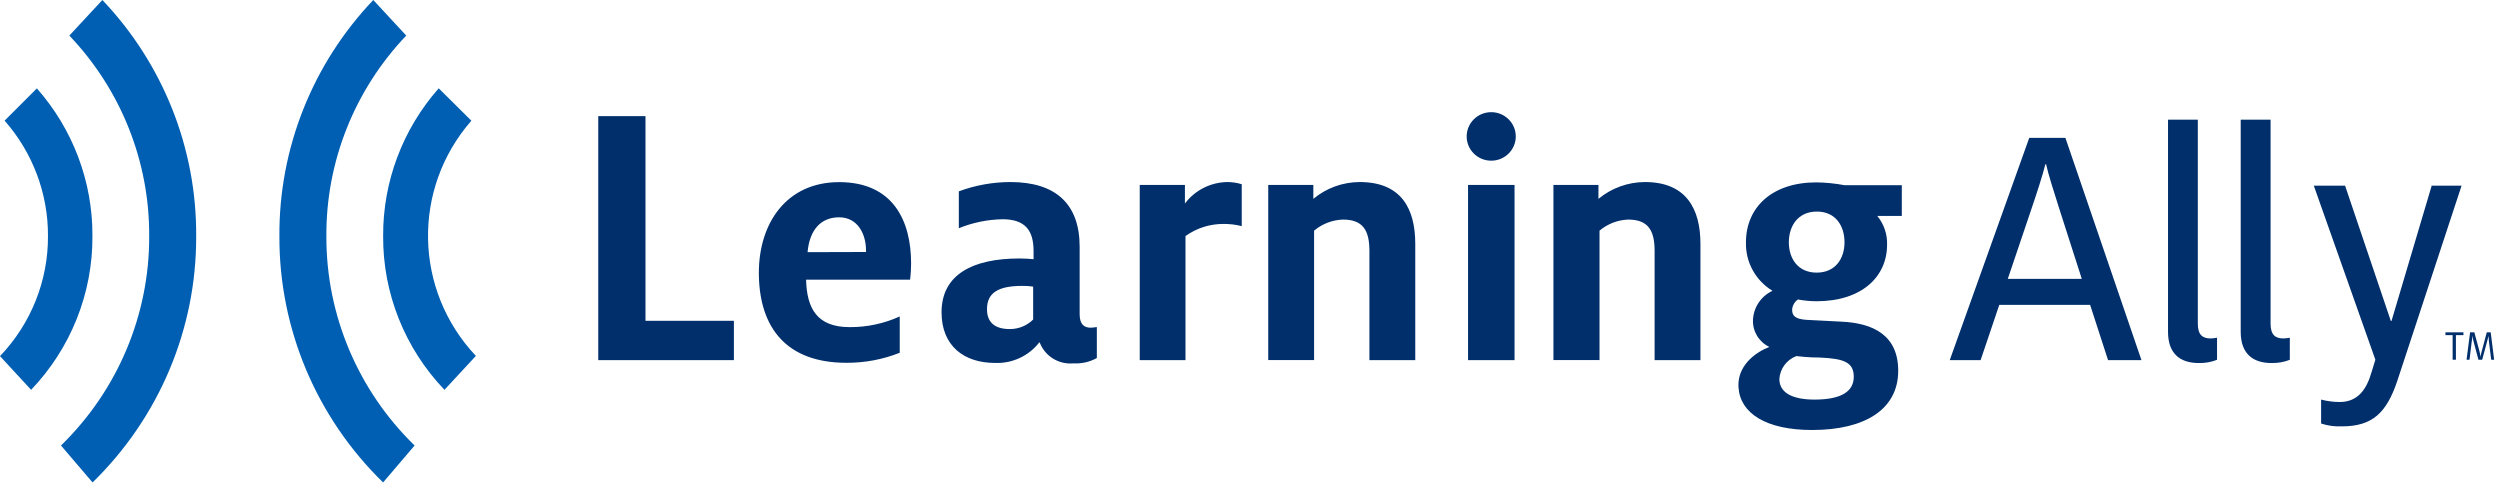 <svg width="249" height="49" viewBox="0 0 249 49" fill="none" xmlns="http://www.w3.org/2000/svg">
<path fill-rule="evenodd" clip-rule="evenodd" d="M37.179 0L40.462 3.544C35.311 8.948 32.462 16.109 32.507 23.539C32.484 31.371 35.651 38.882 41.294 44.372L38.156 48.052C31.519 41.591 27.796 32.753 27.828 23.539C27.771 14.794 31.12 6.364 37.179 0ZM10.196 0C16.252 6.365 19.599 14.795 19.54 23.539C19.572 32.752 15.851 41.588 9.219 48.052L6.074 44.372C11.716 38.882 14.884 31.371 14.86 23.539C14.906 16.109 12.057 8.948 6.906 3.544L10.196 0ZM43.696 8.796L46.948 12.023C41.024 18.796 41.218 28.902 47.398 35.448L44.268 38.826C40.312 34.688 38.124 29.198 38.161 23.501C38.136 18.096 40.104 12.867 43.696 8.796ZM3.672 8.803C7.265 12.871 9.233 18.098 9.207 23.501C9.243 29.198 7.055 34.688 3.099 38.826L0 35.471C3.091 32.239 4.803 27.951 4.779 23.501C4.795 19.28 3.26 15.197 0.458 12.015L3.672 8.803Z" fill="#005FB3"/>
<path fill-rule="evenodd" clip-rule="evenodd" d="M180.901 18.164C181.845 18.176 182.786 18.271 183.713 18.446H189.42V21.507H186.974C187.639 22.312 187.986 23.328 187.953 24.366C187.953 27.588 185.409 30.004 180.925 30.004C180.304 30.001 179.685 29.942 179.074 29.827C178.731 30.065 178.518 30.445 178.496 30.858C178.496 31.462 178.83 31.785 179.93 31.857L183.355 32.034C186.616 32.171 189.062 33.42 189.062 36.931C189.062 40.733 185.8 42.828 180.485 42.828C175.909 42.828 173.318 41.168 173.155 38.586L173.147 38.333L173.146 38.325L173.162 38.018C173.328 36.266 174.858 35.08 176.229 34.555C175.19 34.061 174.549 33.003 174.598 31.865C174.649 30.617 175.397 29.5 176.539 28.965C174.848 27.936 173.841 26.094 173.897 24.133C173.897 20.645 176.506 18.164 180.901 18.164ZM233.57 18.494L238.128 31.97H238.193L242.196 18.494H245.172L238.772 37.93C237.712 41.08 236.326 42.465 233.261 42.465C232.556 42.499 231.851 42.403 231.182 42.183V39.799C231.783 39.956 232.402 40.037 233.024 40.041C234.875 40.041 235.723 38.736 236.204 37.077L236.587 35.828L230.456 18.494H233.57ZM178.911 35.466C177.95 35.835 177.293 36.721 177.224 37.737C177.224 39.163 178.593 39.799 180.729 39.799C183.461 39.799 184.635 38.945 184.635 37.528C184.635 36.07 183.64 35.715 181.235 35.611C180.142 35.611 179.286 35.506 178.911 35.466ZM100.636 18.132C105.104 18.132 107.533 20.274 107.533 24.576V31.285C107.533 32.316 107.982 32.638 108.634 32.638C108.839 32.629 109.043 32.607 109.245 32.574V35.659C108.536 36.053 107.726 36.238 106.913 36.191C105.454 36.325 104.084 35.481 103.563 34.129L103.522 34.088C102.484 35.441 100.845 36.21 99.127 36.15C96.005 36.15 93.779 34.451 93.779 31.1C93.779 27.354 96.869 25.744 101.533 25.744C102.087 25.744 102.601 25.784 102.943 25.816V24.994C102.943 22.973 102.128 21.837 99.853 21.837C98.358 21.864 96.882 22.168 95.499 22.731V19.058C97.142 18.448 98.881 18.135 100.636 18.132ZM218.902 11.921V32.236C218.902 33.371 219.383 33.71 220.199 33.71C220.406 33.7 220.614 33.675 220.818 33.637V35.836C220.241 36.065 219.622 36.174 219 36.158L218.787 36.154C217.232 36.091 215.935 35.314 215.935 33.049V11.978L215.951 11.921H218.902ZM226.15 11.921V32.236C226.15 33.371 226.631 33.71 227.446 33.71C227.654 33.699 227.861 33.675 228.066 33.637V35.836C227.485 36.064 226.864 36.173 226.24 36.158L226.027 36.154C224.48 36.091 223.174 35.314 223.174 33.049V11.978L223.191 11.921H226.15ZM83.58 18.14C88.993 18.14 90.746 22.038 90.746 26.243C90.744 26.781 90.711 27.319 90.648 27.854H80.286C80.36 30.737 81.379 32.582 84.632 32.582C86.351 32.591 88.051 32.228 89.613 31.519V35.135C87.926 35.805 86.124 36.144 84.306 36.134C78.301 36.134 75.704 32.615 75.586 27.52L75.582 27.169C75.582 22.224 78.338 18.14 83.58 18.14ZM122.265 18.132C122.744 18.135 123.219 18.208 123.676 18.349V22.522C123.092 22.374 122.492 22.301 121.89 22.304C120.52 22.29 119.182 22.714 118.075 23.512V35.868H113.517V18.422H118.018V20.274C119.016 18.942 120.588 18.149 122.265 18.132ZM205.715 13.734L213.289 35.868H209.963L208.177 30.367H199.128L197.269 35.868H194.195L202.112 13.734H205.715ZM64.29 11.567V31.954H73.096V35.868H59.586V11.567H64.29ZM135.432 18.132C139.557 18.132 140.96 20.774 140.96 24.286V35.868H136.394V24.994C136.394 22.932 135.742 21.869 133.753 21.869C132.697 21.907 131.686 22.296 130.883 22.973V35.86H126.317V18.422H130.809V19.807C132.102 18.728 133.74 18.135 135.432 18.132ZM163.845 18.132C167.921 18.132 169.364 20.774 169.364 24.286V35.868H164.799V24.994C164.799 22.932 164.146 21.869 162.157 21.869C161.11 21.912 160.109 22.3 159.312 22.973V35.86H154.722V18.422H159.206V19.807C160.505 18.728 162.147 18.135 163.845 18.132ZM150.849 18.422V35.868H146.218V18.422H150.849ZM246.444 33.097L246.933 34.902L247.009 35.238L247.063 35.578C247.063 35.377 247.161 35.087 247.202 34.91L247.683 33.097H248.074L248.417 35.828H248.123L247.895 34C247.895 33.865 247.877 33.717 247.862 33.59L247.846 33.42C247.846 33.565 247.764 33.798 247.724 33.975L247.226 35.828H246.851L246.354 33.959C246.317 33.826 246.281 33.657 246.254 33.53L246.232 33.42C246.232 33.548 246.232 33.839 246.183 34.024L245.963 35.828H245.669L246.02 33.097H246.444ZM245.359 33.097V33.379H244.609V35.828H244.283V33.379H243.566V33.097H245.359ZM101.834 28.474C99.437 28.474 98.304 29.151 98.304 30.794C98.304 32.139 99.119 32.775 100.571 32.775C101.445 32.78 102.286 32.438 102.902 31.825V28.547C102.549 28.495 102.192 28.47 101.834 28.474ZM203.791 16.36H203.718C203.449 17.463 202.797 19.453 202.25 21.048L199.976 27.773H207.346L205.063 20.661C204.582 19.139 204.003 17.35 203.791 16.36ZM180.958 21.072C179.066 21.072 178.169 22.522 178.169 24.133C178.169 25.744 179.066 27.153 180.941 27.153C182.817 27.153 183.713 25.744 183.713 24.133C183.713 22.522 182.849 21.072 180.958 21.072ZM83.58 21.644C81.762 21.644 80.637 22.884 80.433 25.115L86.254 25.099V24.938C86.254 23.271 85.398 21.644 83.58 21.644ZM148.526 11.172C149.876 11.172 150.971 12.254 150.971 13.589C150.971 14.923 149.876 16.005 148.526 16.005C147.175 16.005 146.08 14.923 146.08 13.589C146.08 12.254 147.175 11.172 148.526 11.172Z" fill="#002F6C"/>
</svg>